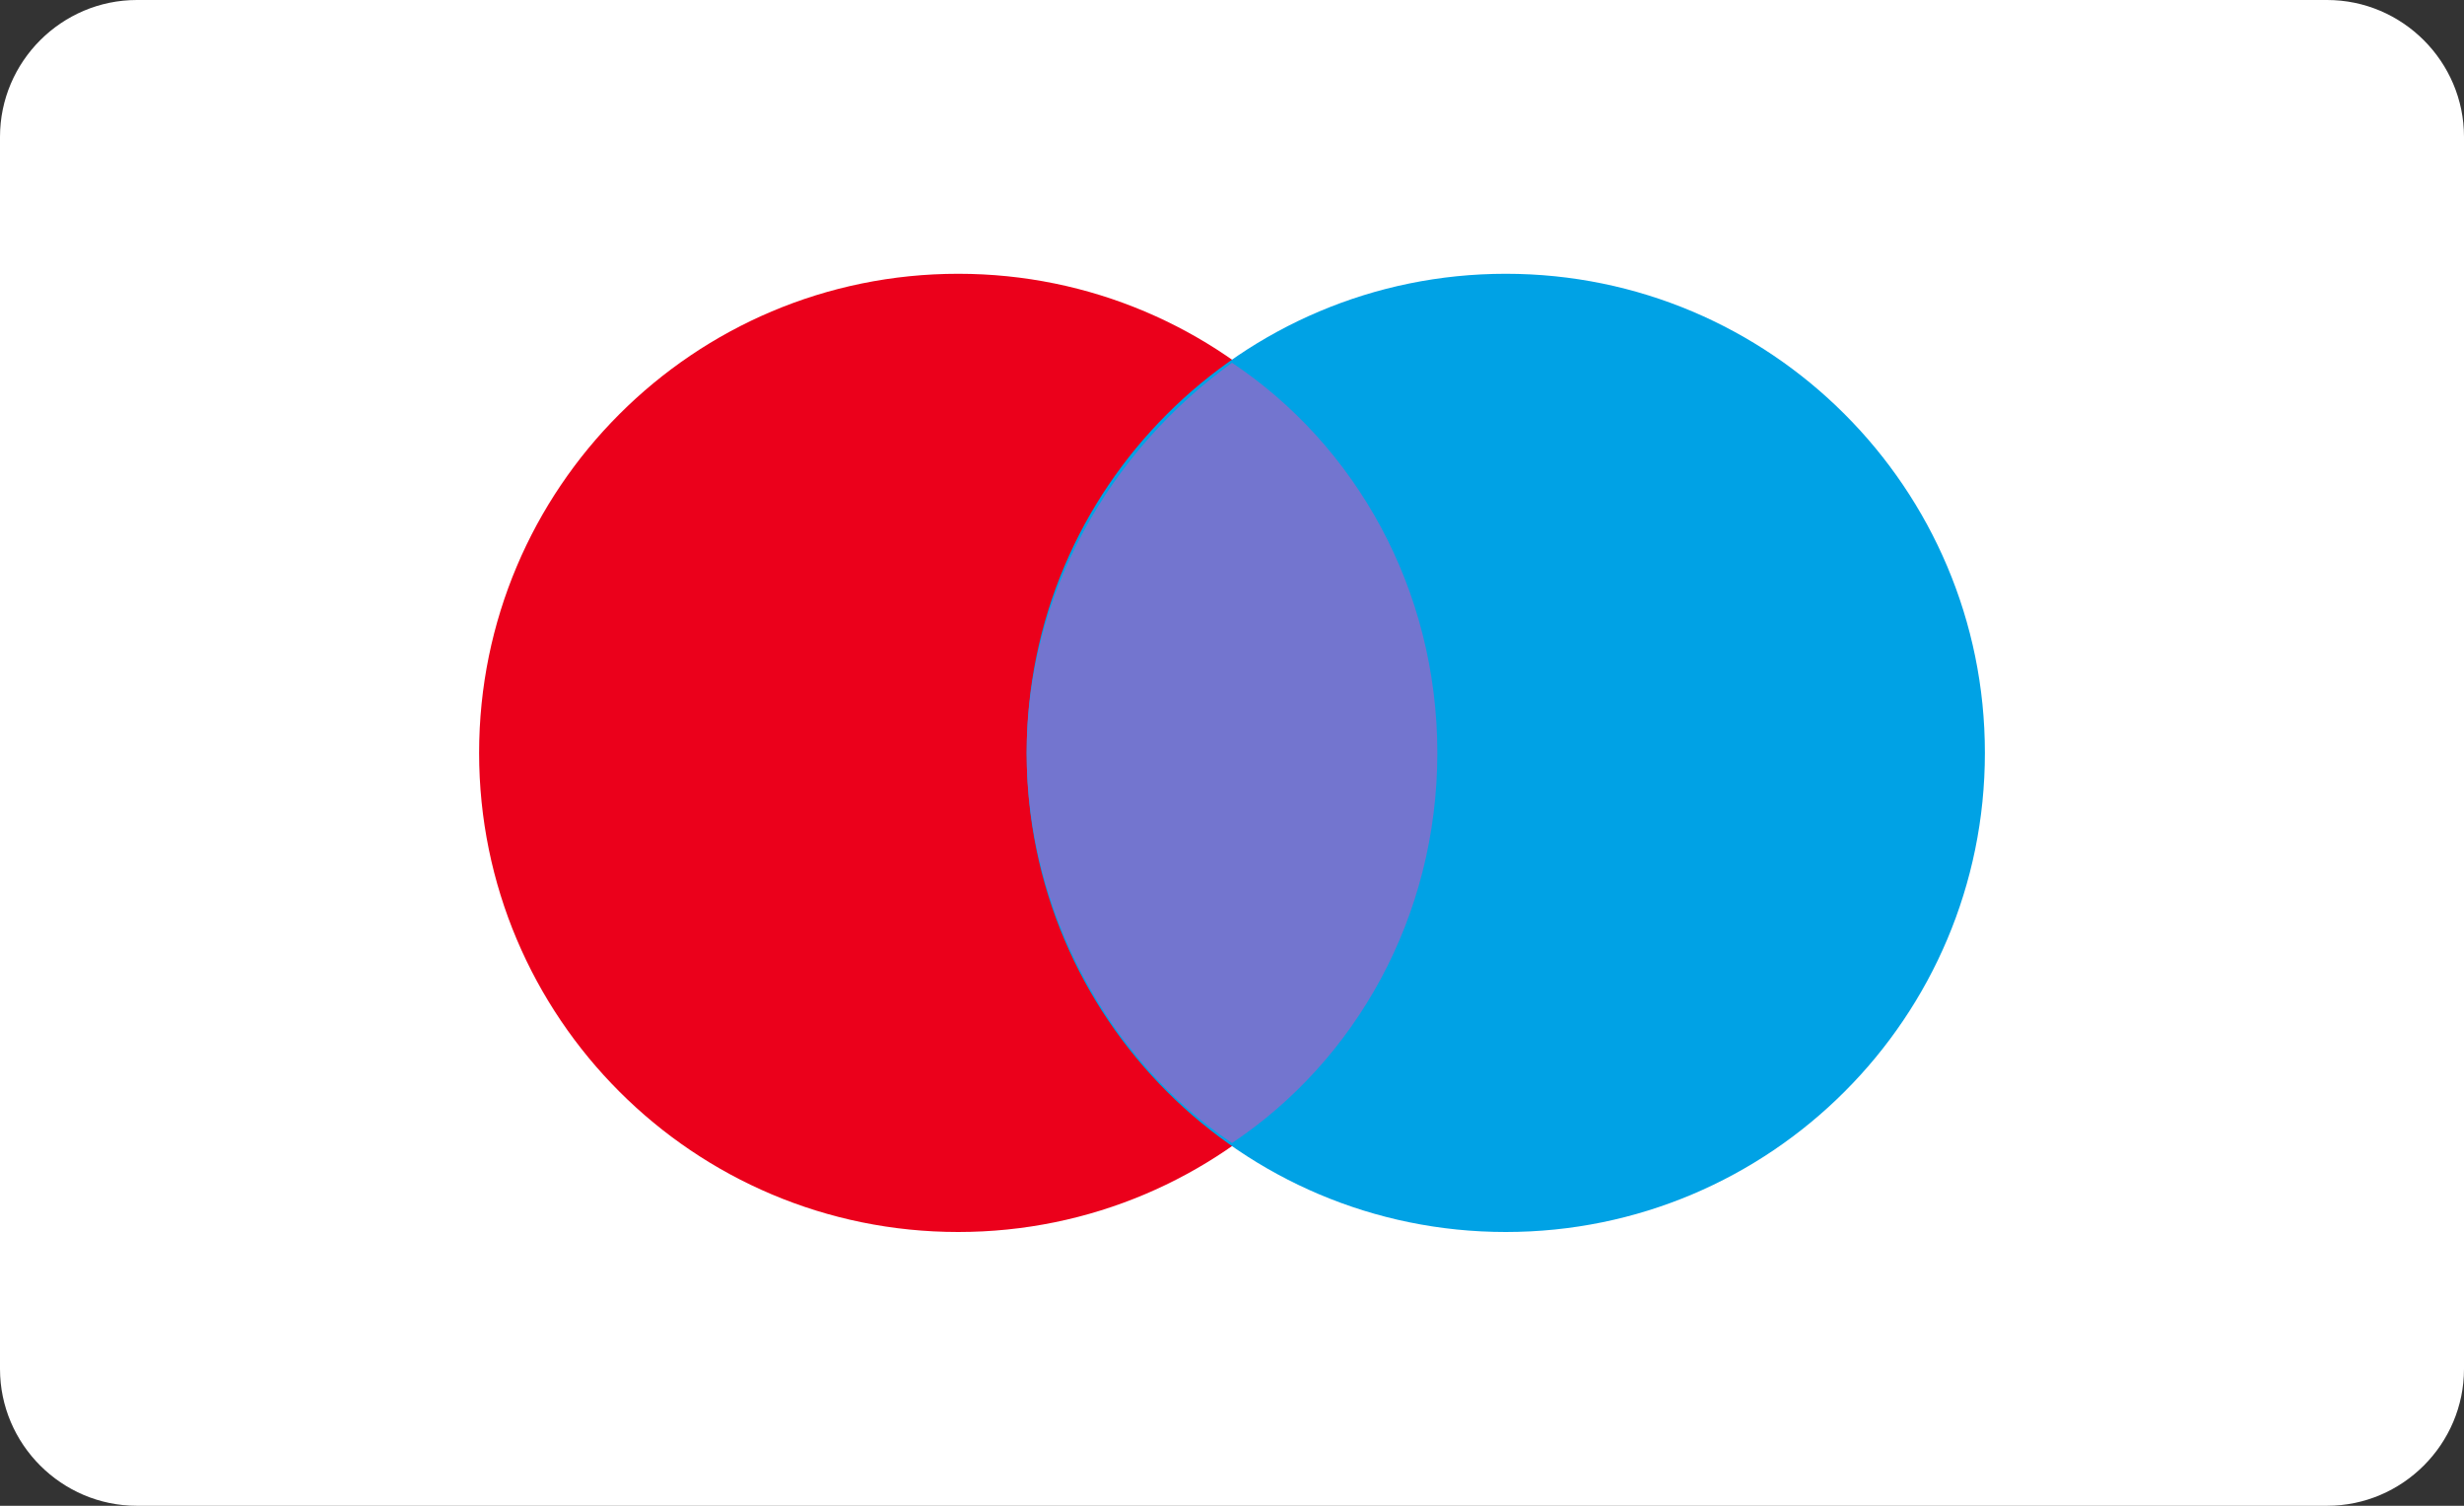 <svg xmlns="http://www.w3.org/2000/svg" width="36" height="22" viewBox="0 0 36 22" fill="none"><rect x="0" y="0" width="36" height="22" fill="#333333" stroke="none"/><path d="M34 0C35.1 0 36 0.9 36 2V20C36 21.1 35.1 22 34 22H2C0.9 22 0 21.1 0 20V2C0 0.9 0.9 0 2 0H34Z" fill="white"></path><path d="M14 18C17.866 18 21 14.866 21 11C21 7.134 17.866 4 14 4C10.134 4 7 7.134 7 11C7 14.866 10.134 18 14 18Z" fill="#EB001B"></path><path d="M22 18C25.866 18 29 14.866 29 11C29 7.134 25.866 4 22 4C18.134 4 15 7.134 15 11C15 14.866 18.134 18 22 18Z" fill="#00A2E5"></path><path d="M21 11C21 8.6 19.8 6.5 18 5.3C16.2 6.6 15 8.7 15 11C15 13.3 16.2 15.5 18 16.7C19.8 15.5 21 13.4 21 11Z" fill="#7375CF"></path></svg>